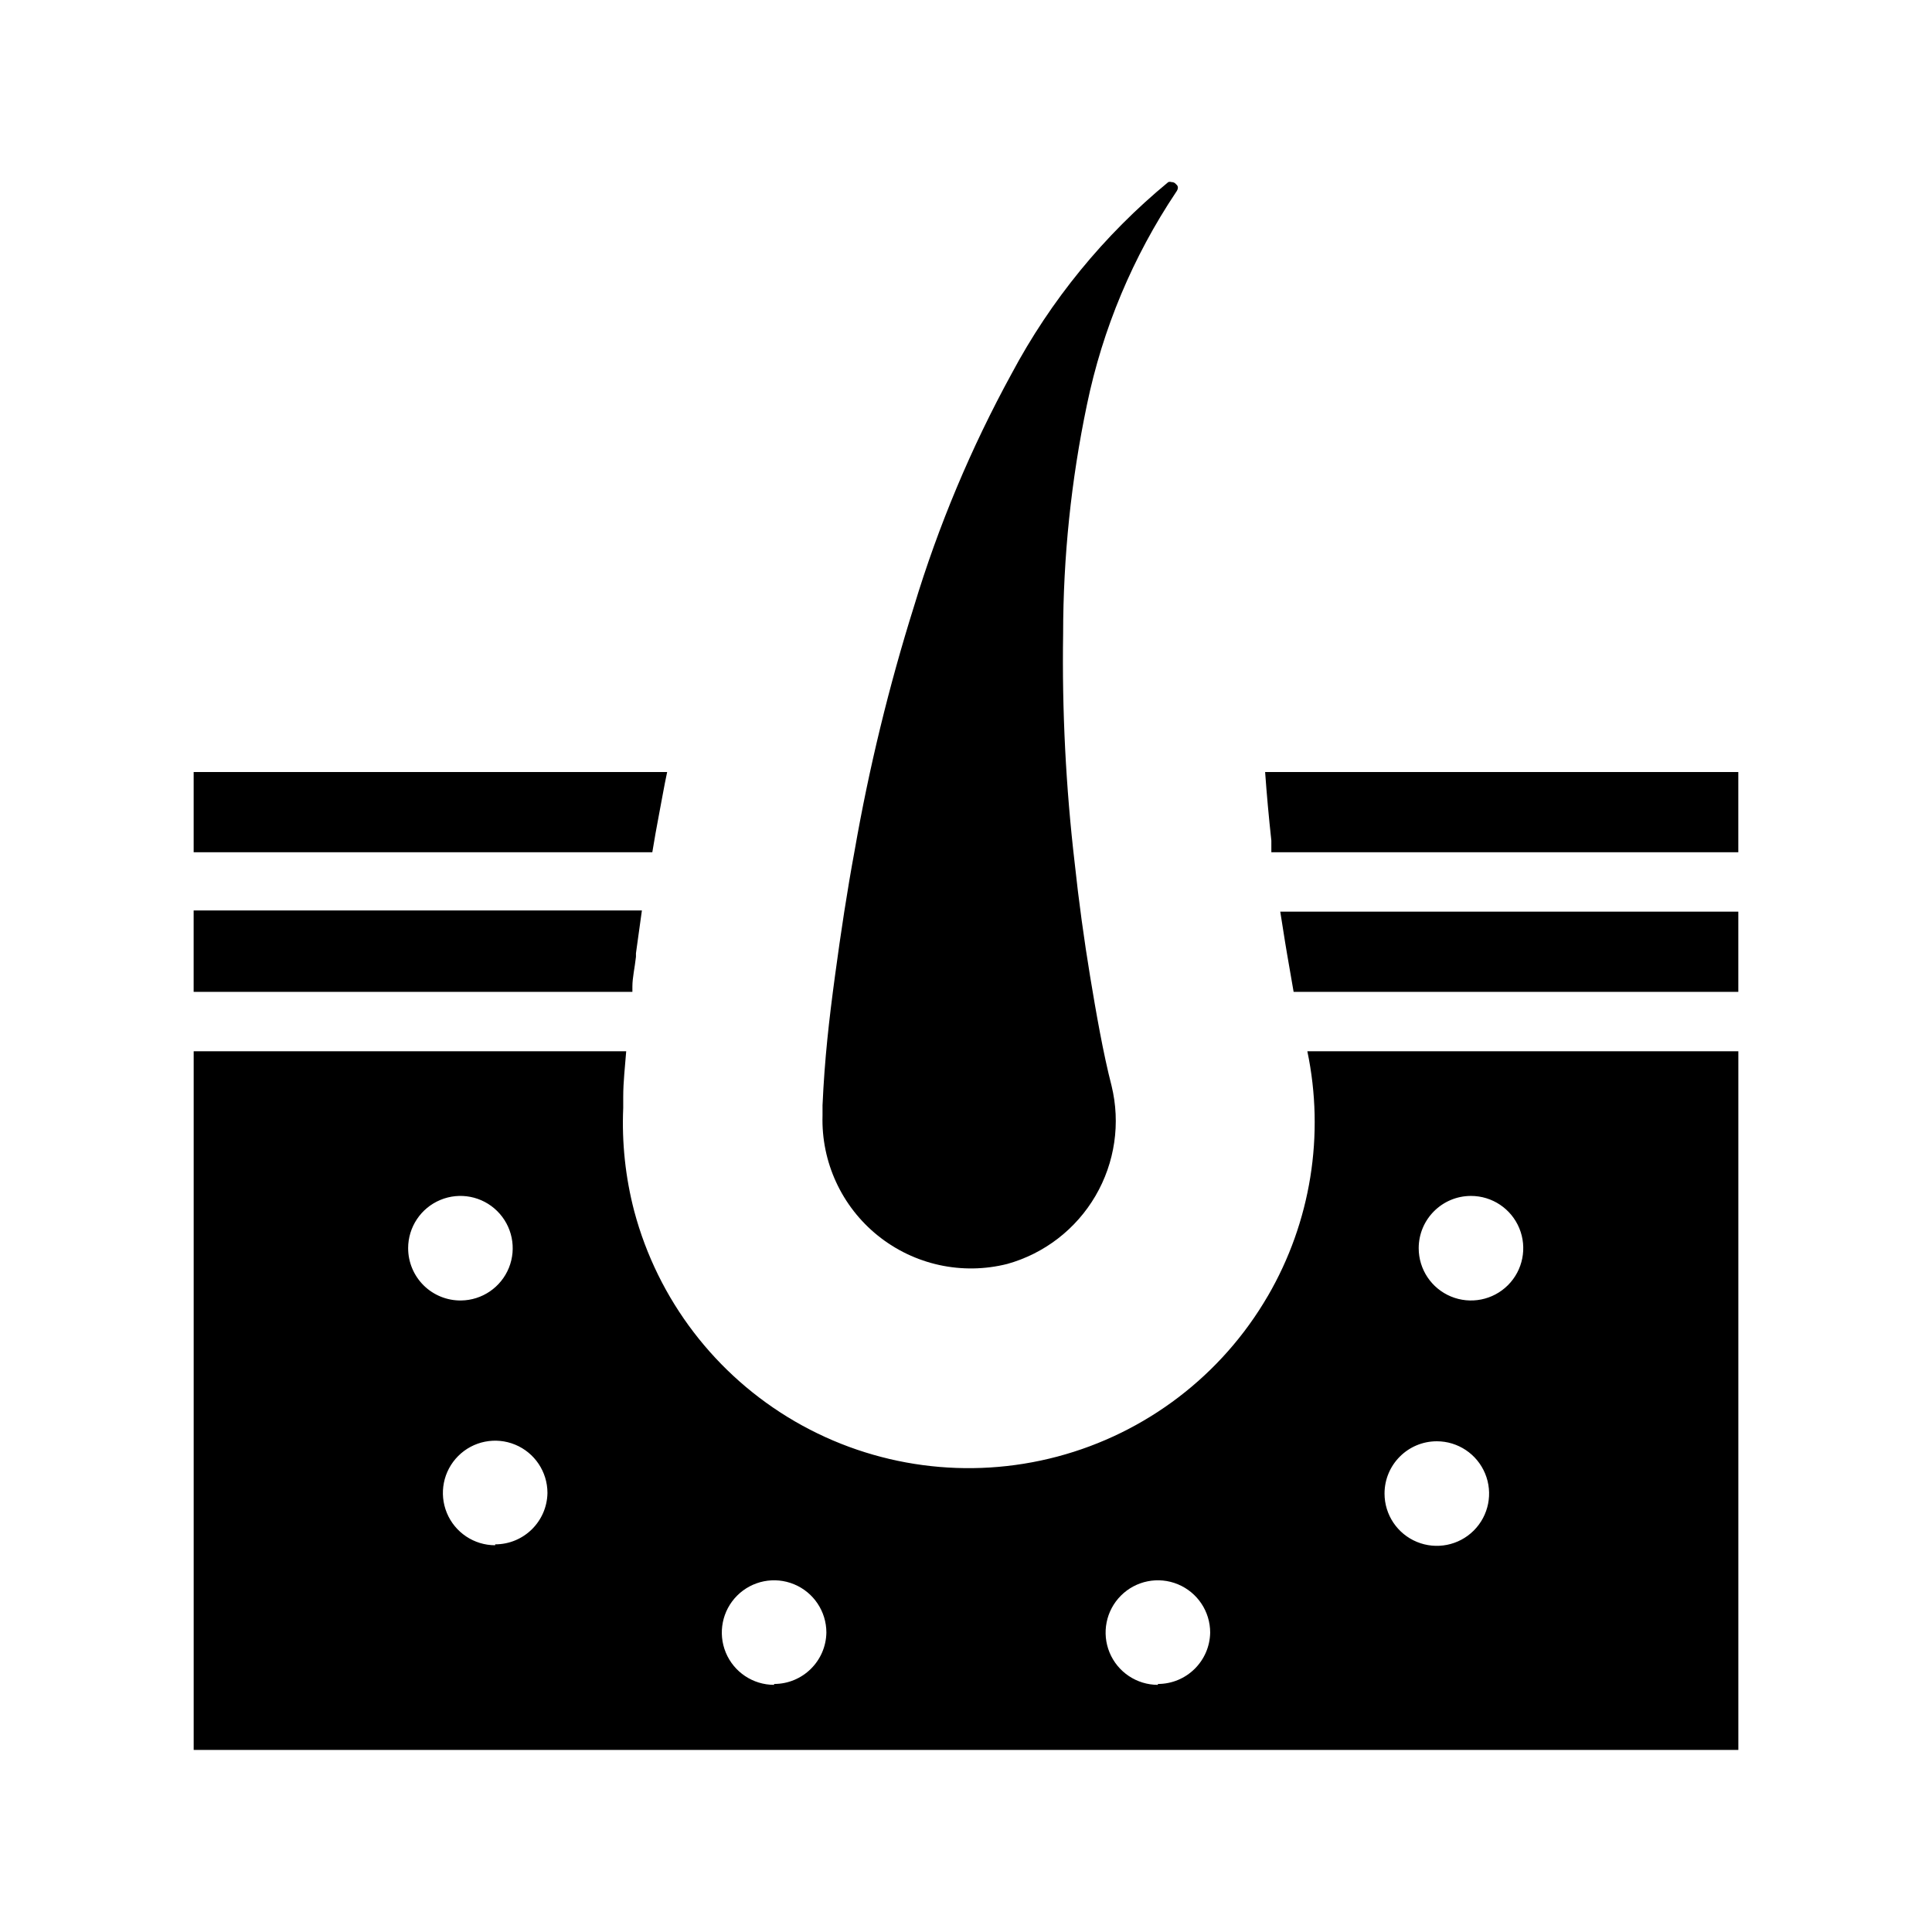 <?xml version="1.0" encoding="UTF-8"?>
<!-- Uploaded to: SVG Repo, www.svgrepo.com, Generator: SVG Repo Mixer Tools -->
<svg fill="#000000" width="800px" height="800px" version="1.1" viewBox="144 144 512 512" xmlns="http://www.w3.org/2000/svg">
 <g>
  <path d="m195.32 406.85h116.27v-1.418c0-2.363 0.629-4.961 0.945-7.871v-0.945c0.551-3.938 1.102-7.871 1.574-11.336h-118.79z"/>
  <path d="m480.92 366.78v3.07h123.75v-21.254h-125.4c0.422 5.93 0.973 11.992 1.652 18.184z"/>
  <path d="m316.87 369.85c0.551-3.305 1.102-6.535 1.73-9.762 0.629-3.227 1.418-7.871 2.203-11.492h-125.48v21.254z"/>
  <path d="m432.04 251.3c4.164-20.137 12.184-39.273 23.613-56.363 0.629-0.867 0.707-1.574 0-2.125-0.281-0.367-0.719-0.57-1.18-0.555-0.281-0.094-0.586-0.094-0.867 0-17.059 14.059-31.18 31.34-41.562 50.855-10.707 19.574-19.359 40.203-25.82 61.559-6.664 21.227-11.926 42.871-15.746 64.785-1.969 10.629-3.621 21.492-5.195 33.141-1.574 11.652-2.754 21.965-3.305 34.32v2.68c-0.375 12.34 5.062 24.141 14.684 31.871 9.621 7.734 22.312 10.508 34.281 7.488 9.832-2.75 18.211-9.215 23.363-18.027 5.156-8.812 6.688-19.285 4.266-29.203-2.203-8.5-4.094-19.363-5.668-28.891-1.574-9.523-3.07-20.387-4.094-30.07-2.356-20.168-3.383-40.469-3.07-60.773 0.012-20.395 2.125-40.73 6.301-60.691z"/>
  <path d="m484.62 394.02 0.473 2.832c0.473 2.832 1.102 6.375 1.73 9.996l117.85 0.004v-21.254h-121.39c0.473 2.832 0.867 5.59 1.336 8.422z"/>
  <path d="m479.98 487.46c-12.215 21.016-32.277 36.32-55.777 42.551-23.496 6.231-48.508 2.879-69.531-9.32-21.027-12.203-36.352-32.254-42.602-55.746-2.324-8.906-3.309-18.113-2.91-27.316v-2.914c0-4.094 0.473-7.871 0.789-12.121h-114.62v185.15h409.35v-185.15h-114.22c4.648 22.176 0.918 45.281-10.473 64.867zm-227.82-12.676c0.004-5.586 3.359-10.629 8.52-12.781 5.156-2.156 11.105-1 15.078 2.934 3.977 3.93 5.199 9.859 3.106 15.043-2.098 5.184-7.102 8.598-12.688 8.66-3.703 0.043-7.269-1.398-9.902-4-2.629-2.606-4.113-6.152-4.113-9.855zm23.066 78.719v0.004c-5.602 0-10.656-3.375-12.801-8.555-2.144-5.176-0.957-11.137 3.004-15.098 3.961-3.961 9.922-5.148 15.098-3.004 5.18 2.144 8.555 7.195 8.555 12.801-0.129 7.559-6.293 13.621-13.855 13.617zm73.918 37c-5.602 0-10.656-3.375-12.801-8.551s-0.957-11.137 3.004-15.098c3.965-3.965 9.922-5.148 15.098-3.004 5.18 2.144 8.555 7.195 8.555 12.801-0.129 7.559-6.293 13.617-13.855 13.617zm101.71 0c-5.602 0-10.656-3.375-12.801-8.551s-0.957-11.137 3.004-15.098c3.961-3.965 9.922-5.148 15.098-3.004 5.18 2.144 8.555 7.195 8.555 12.801-0.129 7.559-6.293 13.617-13.855 13.617zm82.973-129.57c5.602 0 10.656 3.375 12.801 8.551 2.141 5.176 0.957 11.137-3.004 15.098-3.965 3.965-9.922 5.148-15.102 3.004-5.176-2.144-8.551-7.195-8.551-12.801 0-7.648 6.203-13.852 13.855-13.852zm-9.055 65.02c5.606 0 10.656 3.379 12.801 8.555 2.144 5.176 0.961 11.137-3.004 15.098-3.961 3.965-9.922 5.148-15.098 3.004-5.18-2.144-8.555-7.195-8.555-12.801 0-7.652 6.203-13.855 13.855-13.855z"/>
 </g>
</svg>